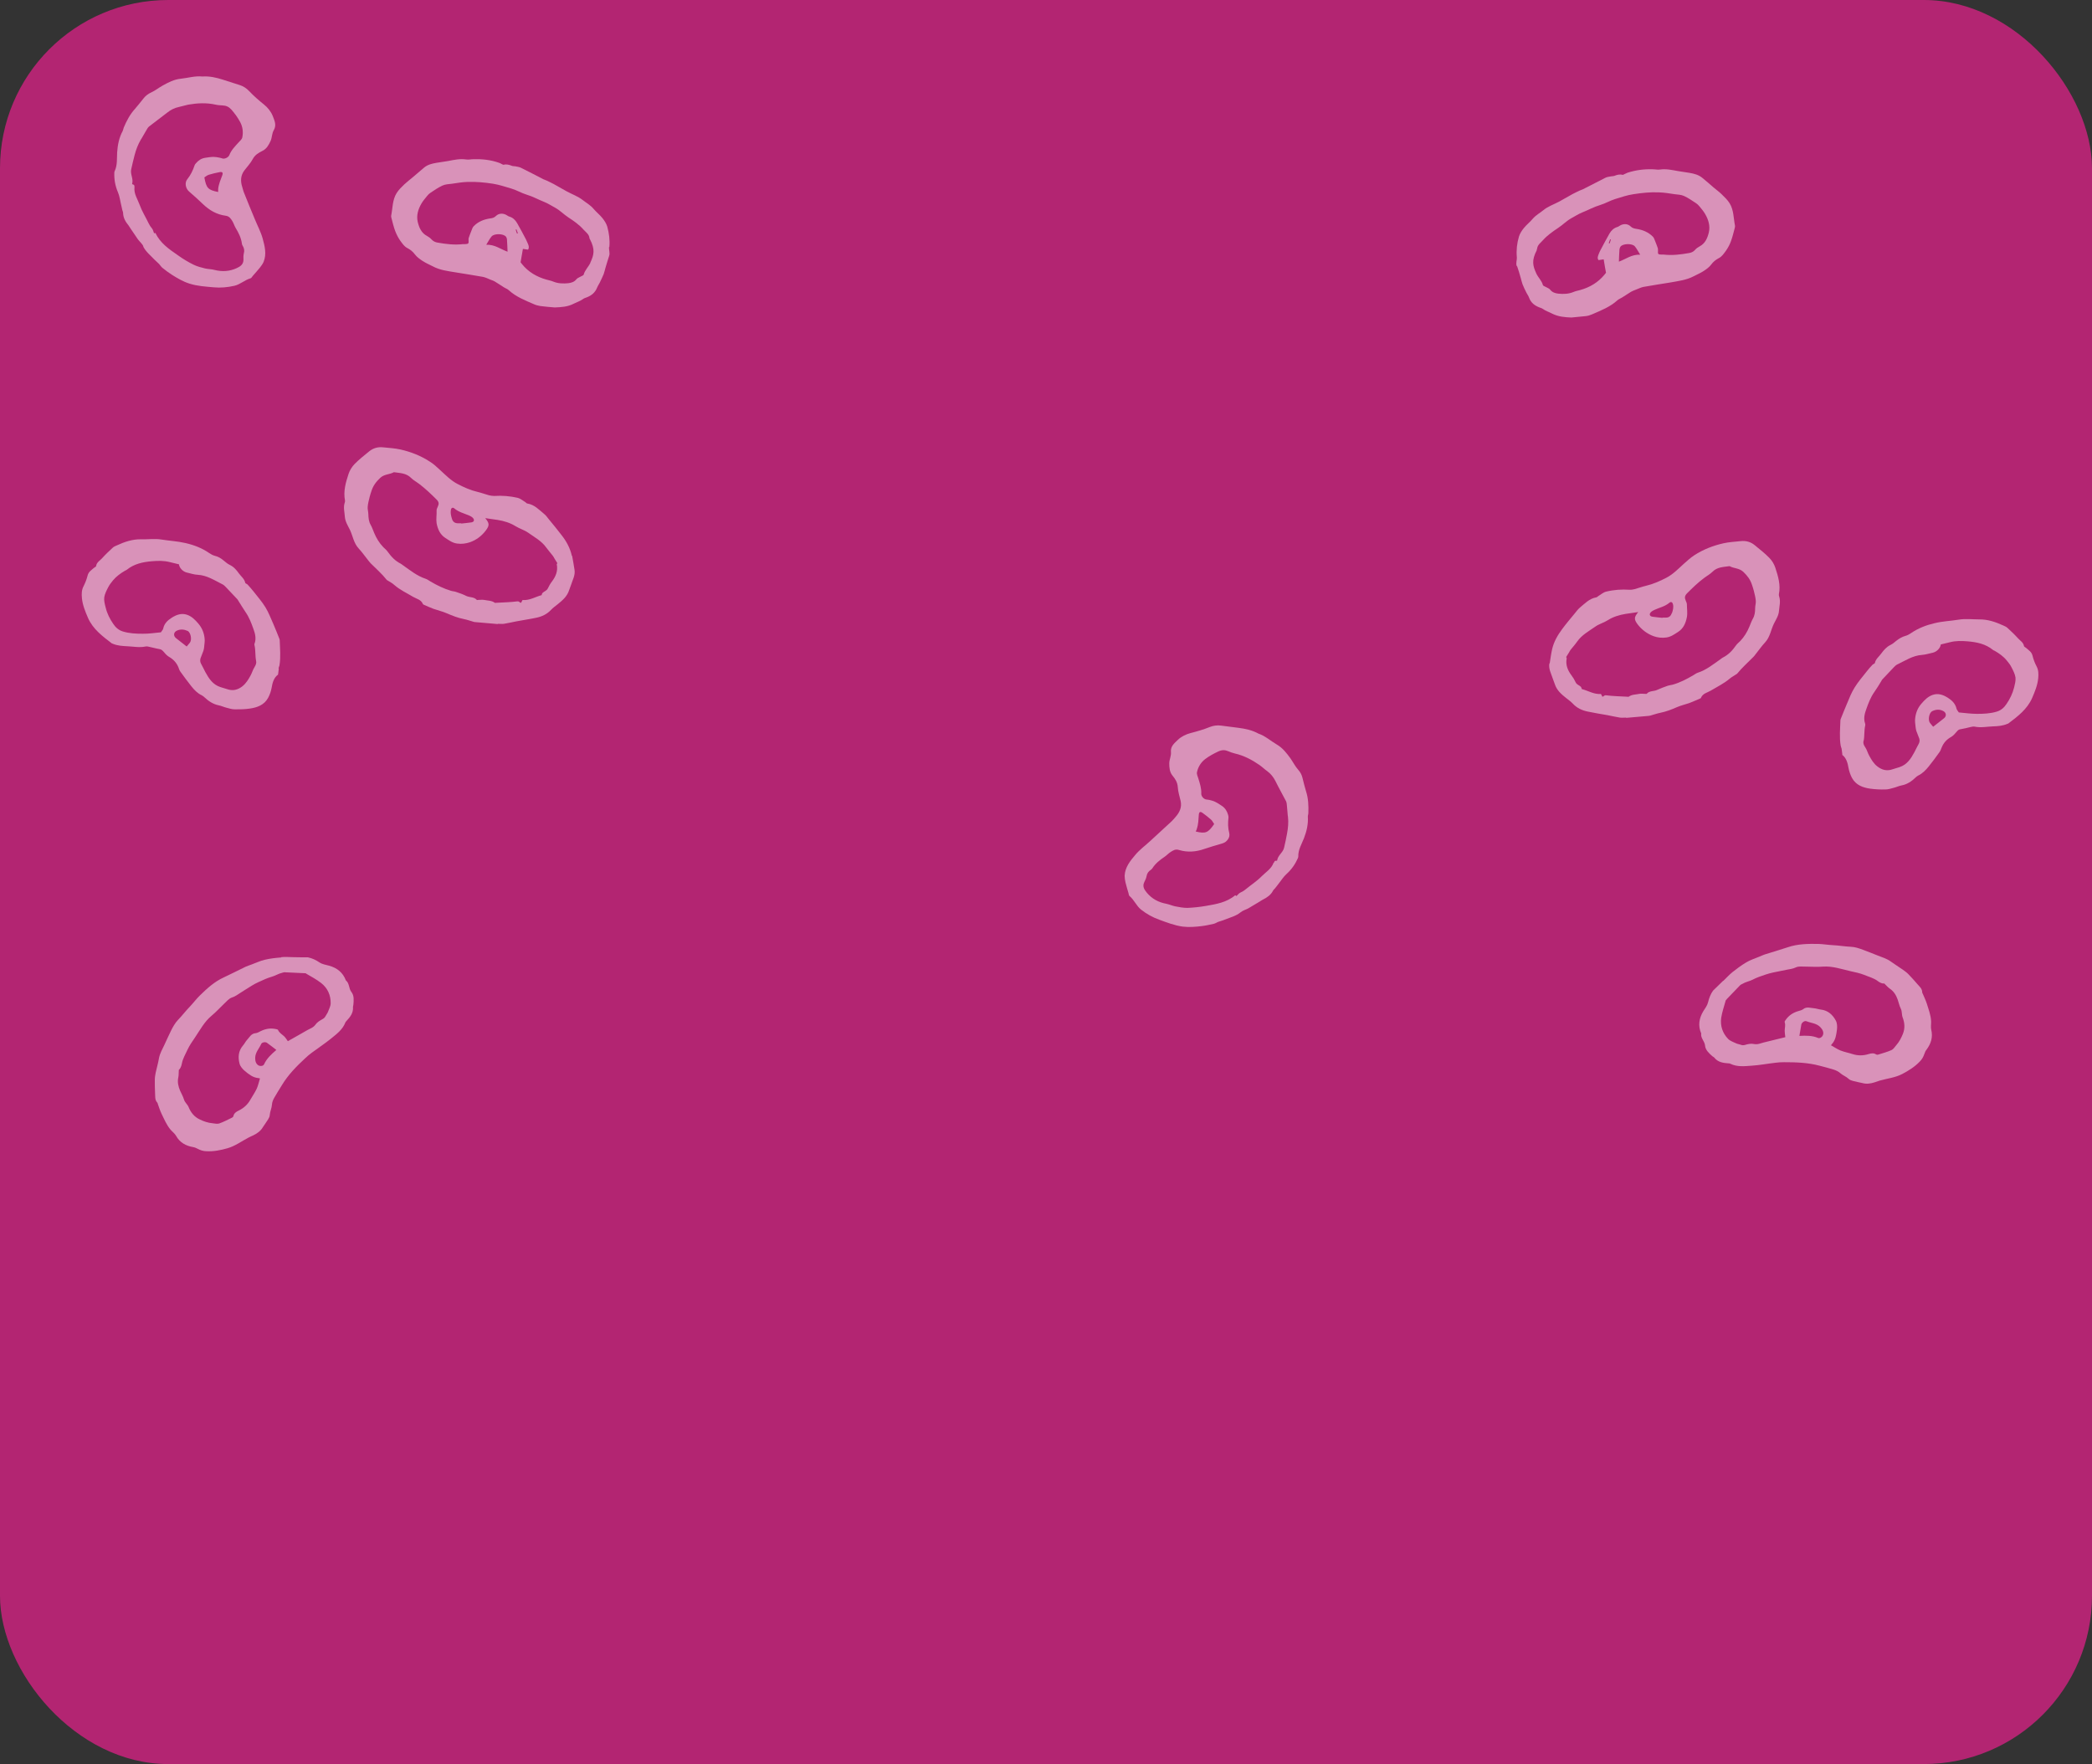 <?xml version="1.0" encoding="UTF-8"?><svg id="Layer_2" xmlns="http://www.w3.org/2000/svg" viewBox="0 0 162.15 136.73"><rect x="0" y="0" width="162.15" height="136.73" fill="#333333" stroke="none"/><defs><style>.cls-1{fill:none;opacity:.5;}.cls-2{fill:#fff;}.cls-3{fill:#b32572;}</style></defs><g id="Layer_1-2"><rect class="cls-3" width="162.15" height="136.73" rx="13.04" ry="13.04"/><g class="cls-1"><path class="cls-2" d="m44.32,43.07c-.13-.59-.42-1.12-.79-1.59-.32-.42-.65-.82-.98-1.22-.12-.15-.23-.31-.38-.43-.39-.32-.74-.71-1.28-.8-.06,0-.12-.07-.17-.11-.19-.11-.38-.28-.58-.33-.6-.14-1.21-.19-1.83-.15-.13,0-.27-.02-.4-.05-.3-.08-.58-.19-.88-.26-.56-.13-1.07-.36-1.57-.62-.52-.27-.92-.69-1.35-1.08-.26-.24-.51-.48-.81-.66-.69-.45-1.46-.75-2.26-.93-.44-.1-.9-.12-1.36-.17-.39-.04-.75.06-1.06.31-.39.32-.79.63-1.14.99-.2.21-.37.48-.46.75-.22.67-.42,1.35-.28,2.07.01.06,0,.14-.03.2-.11.36,0,.71.02,1.07.03.37.23.68.39,1,.23.48.29,1.03.68,1.45.28.3.51.64.77.96.05.06.1.12.15.18.43.43.88.82,1.26,1.3.01.02.04.02.06.04.17.11.36.2.51.34.44.39.97.63,1.47.93.27.16.62.21.76.56.01.03.07.05.11.07.23.1.47.21.71.3.34.12.7.2,1.04.35.42.18.84.35,1.3.44.26.05.5.14.75.21.05.02.11.03.17.03.57.05,1.15.1,1.72.15,0,0,0-.01,0-.02.16,0,.32.02.48,0,.32-.05.65-.13.97-.19.51-.1,1.03-.17,1.54-.28.43-.09.82-.27,1.13-.6.15-.16.34-.3.52-.44.37-.3.74-.61.89-1.09.04-.14.11-.27.15-.41.12-.39.34-.75.27-1.18-.06-.35-.11-.71-.18-1.06Zm-9.38-3.55c.04-.16.15-.22.28-.11.33.28.75.38,1.13.54.11.05.23.11.31.2.14.16.08.31-.13.34-.26.04-.52.06-.78.09,0,0,0-.01,0-.02-.08,0-.16,0-.24,0-.25,0-.41-.11-.48-.35-.07-.23-.13-.46-.08-.7Zm8.22,4.24c.09.5-.08.91-.37,1.3-.13.17-.24.36-.33.55-.09.19-.29.22-.41.35-.04.04-.05.11-.07.17-.47.12-.92.42-1.48.38-.04.07-.08.14-.11.21-.12,0-.13-.12-.28-.11-.54.07-1.09.08-1.63.11-.04,0-.1.02-.13,0-.24-.18-.54-.16-.82-.22-.15-.03-.32,0-.48,0-.03,0-.08.02-.09,0-.22-.25-.55-.18-.82-.31-.26-.13-.54-.23-.82-.32-.12-.04-.25-.04-.37-.08-.57-.17-1.09-.43-1.6-.73-.12-.07-.23-.16-.36-.2-.67-.22-1.2-.66-1.76-1.05-.06-.04-.11-.09-.17-.12-.43-.21-.74-.55-1.02-.94-.09-.13-.22-.23-.33-.34-.31-.32-.54-.7-.71-1.11-.09-.21-.16-.43-.27-.62-.15-.26-.17-.54-.18-.82,0-.19-.07-.39-.05-.58.02-.26.09-.51.15-.76.04-.16.09-.31.14-.46.13-.41.36-.72.68-1.02.32-.3.72-.25,1.06-.44.47.07.95.06,1.33.44.19.19.44.32.66.49.47.36.9.77,1.31,1.18.2.2.21.34.09.59-.04.08-.08.17-.08.26.02.33-.05.65,0,.99.09.47.27.88.67,1.14.28.18.55.39.92.44.35.05.69,0,.99-.1.49-.17.92-.49,1.24-.92.3-.4.27-.56-.05-.95.35.05.66.1.97.14.49.08.96.22,1.39.49.31.19.67.29.97.5.49.35,1.04.64,1.4,1.15.16.22.34.42.51.64.05.06.08.13.12.2.07.11.14.22.23.37,0,.01-.06.08-.05.13Z"/><path class="cls-2" d="m47.23,19.15c.05-.54-.02-1.07-.16-1.58-.07-.24-.22-.47-.38-.67-.2-.25-.47-.46-.68-.71-.24-.29-.57-.47-.85-.69-.36-.28-.81-.44-1.22-.66-.35-.19-.69-.39-1.03-.58-.18-.1-.37-.18-.55-.27-.08-.04-.17-.06-.25-.1-.58-.3-1.15-.6-1.74-.89-.13-.06-.28-.08-.43-.11-.09-.02-.19,0-.27-.04-.21-.08-.41-.14-.63-.08-.04.01-.09-.03-.14-.05-.08-.04-.16-.09-.24-.11-.63-.22-1.29-.29-1.96-.27-.19,0-.39.05-.57.02-.48-.07-.94.03-1.4.12-.3.05-.6.09-.9.14-.35.06-.69.14-.97.38-.3.25-.59.5-.88.75-.21.18-.43.34-.63.53-.22.21-.45.43-.61.69-.33.53-.3,1.16-.42,1.75-.01.05,0,.11.02.17.09.34.17.69.29,1.01.1.26.23.52.39.75.16.21.3.45.56.58.23.12.43.28.59.5.15.2.38.36.59.5.25.16.52.28.78.41.55.3,1.17.37,1.77.47.71.12,1.42.22,2.12.35.2.04.38.13.57.21.13.05.26.09.37.16.24.14.46.3.69.44.12.08.27.12.37.22.57.52,1.27.79,1.96,1.09.15.07.32.11.49.14.37.05.75.08,1.12.11.52-.02,1.02-.05,1.49-.3.24-.12.5-.2.73-.37.08-.06.19-.08.28-.12.35-.14.62-.36.77-.72.06-.15.15-.28.22-.42.1-.21.21-.43.3-.65.06-.16.09-.33.14-.49.09-.3.18-.61.28-.91.09-.24-.03-.47,0-.71Zm-9.54-.18c.16-.25.26-.47.41-.64.2-.25.94-.23,1.12.02.06.08.08.19.08.29.02.28.03.57.04.87-.55-.2-1-.57-1.65-.54Zm2.38-.87c-.03-.1-.07-.2-.1-.3.02,0,.04-.01.06-.02.04.1.07.2.11.3-.02,0-.04.02-.06.02Zm5.68,2.29c-.15.31-.42.55-.51.9-.02.06-.14.09-.22.14-.11.07-.26.11-.34.21-.16.21-.39.28-.63.31-.4.04-.8.03-1.18-.13-.17-.07-.35-.1-.52-.15-.75-.21-1.4-.59-1.89-1.2-.05-.06-.1-.12-.11-.14.06-.36.12-.68.18-1.04.11.02.25.04.4.06.1-.16.05-.3,0-.43-.05-.12-.1-.23-.15-.34-.23-.43-.45-.86-.7-1.29-.14-.24-.33-.43-.62-.51-.05-.01-.1-.05-.15-.08-.28-.19-.64-.19-.87.04-.13.13-.27.17-.45.19-.48.07-.92.24-1.27.6-.08.08-.12.19-.16.3-.08.2-.16.4-.23.61-.02.06-.02.13-.01.2.02.23-.02.27-.25.28-.06,0-.11,0-.17,0-.67.08-1.34,0-2-.12-.17-.03-.32-.1-.45-.24-.1-.11-.22-.2-.35-.27-.44-.23-.61-.64-.72-1.08-.12-.51.03-1,.29-1.44.12-.21.29-.4.45-.6.07-.09.16-.17.25-.23.3-.2.6-.41.93-.56.22-.1.49-.11.74-.14.4-.06.81-.13,1.22-.14.65-.02,1.3.04,1.95.14.5.08.96.24,1.44.38.4.12.76.34,1.15.46.48.14.92.39,1.38.57.3.12.57.3.85.45.38.21.67.52,1.02.75.43.28.85.57,1.18.95.18.2.44.36.46.67,0,.02.02.04.03.06.43.82.31,1.23.04,1.82Z"/><path class="cls-2" d="m21.81,74.21c-.43.03-.87.08-1.29.18-.35.08-.69.25-1.03.37-.15.06-.3.1-.45.17-.56.27-1.12.56-1.68.82-.73.33-1.31.86-1.87,1.41-.28.27-.52.6-.8.89-.31.32-.58.68-.89,1-.24.25-.4.55-.55.85-.18.36-.34.73-.51,1.09-.16.34-.35.66-.42,1.04-.06.37-.17.73-.25,1.1-.04.19-.07.38-.07.57,0,.34,0,.68.02,1.02.02.25-.03.53.17.74.03.03.03.08.05.13.09.25.17.5.28.73.21.43.39.87.7,1.24.14.16.33.3.43.48.29.52.75.77,1.32.87.12.02.24.07.35.13.21.11.41.18.67.19.57.03,1.11-.08,1.64-.23.6-.17,1.1-.55,1.64-.83.11-.06.23-.11.34-.16.31-.15.59-.34.77-.65.06-.1.13-.18.19-.28.13-.22.33-.43.34-.66.02-.28.15-.52.17-.8.01-.18.08-.36.17-.52.19-.34.4-.66.6-.99.48-.8,1.13-1.46,1.81-2.09.16-.15.32-.29.5-.42.5-.37,1.03-.72,1.51-1.11.43-.35.89-.69,1.1-1.24.02-.04.05-.08.08-.11.29-.31.55-.63.51-1.1,0-.05.03-.11.03-.16.03-.34.07-.71-.15-.99-.22-.28-.14-.67-.43-.9-.23-.61-.68-.97-1.3-1.14-.25-.07-.53-.11-.74-.25-.28-.19-.57-.33-.91-.4-.36,0-.73,0-1.09-.01-.33,0-.66-.04-.99,0Zm-1.1,6.63c.23.16.45.34.71.54-.4.34-.75.67-.95,1.11-.06.13-.25.16-.39.11-.23-.1-.31-.35-.3-.61.01-.43.31-.72.47-1.08.06-.13.33-.17.45-.08Zm3.03-5.37c.39.23.79.44,1.15.72.5.39.75.94.74,1.57,0,.23-.13.45-.21.67-.04.11-.12.2-.17.3-.06.11-.12.19-.25.26-.2.11-.42.24-.55.43-.17.24-.42.3-.64.43-.48.28-.97.55-1.5.85-.1-.14-.18-.28-.3-.39-.16-.15-.37-.26-.46-.48-.02-.04-.11-.06-.17-.07-.42-.09-.81-.02-1.19.17-.12.06-.25.14-.38.15-.35.03-.47.32-.67.53-.12.13-.19.3-.31.43-.36.42-.39.92-.26,1.41.06.22.24.42.42.57.3.25.61.5,1.03.54.04,0,.08.02.13.03-.09.28-.14.55-.25.79-.14.3-.33.57-.49.85-.21.38-.52.66-.91.85-.19.09-.36.2-.41.43-.01.05-.06.1-.11.12-.33.16-.65.33-.99.45-.16.05-.35,0-.53-.02-.34-.03-.66-.14-.97-.29-.43-.2-.7-.54-.87-.96-.09-.22-.29-.35-.36-.59-.07-.24-.2-.45-.3-.68-.14-.33-.22-.67-.14-1.03.04-.17.02-.34.04-.58.11-.09.2-.28.24-.51.07-.38.28-.71.43-1.05.16-.35.38-.65.58-.95.4-.59.73-1.23,1.3-1.7.35-.29.65-.63.98-.94.18-.17.36-.39.58-.46.26-.08.46-.24.67-.37.3-.19.59-.38.89-.56.16-.1.33-.19.51-.27.34-.16.67-.31,1.04-.42.26-.07.51-.24.79-.3.07-.01.13-.05.2-.04.5.02,1,.05,1.5.07.06,0,.12,0,.17.03Z"/><path class="cls-2" d="m11.09,19.09c.21.42.57.7.88,1.03.11.12.25.22.36.34.09.1.16.22.26.3.25.2.5.39.77.56.42.26.84.51,1.32.66.62.2,1.25.23,1.89.29.53.05,1.07,0,1.6-.12.46-.11.8-.45,1.25-.58.07-.02.11-.11.16-.17.19-.22.38-.43.56-.65.11-.14.22-.29.29-.45.25-.61.09-1.22-.07-1.81-.14-.51-.4-.99-.6-1.48-.29-.69-.57-1.38-.85-2.08-.06-.14-.08-.28-.13-.42-.15-.46-.14-.9.16-1.3.22-.29.48-.56.65-.88.17-.32.44-.48.74-.63.34-.16.5-.47.64-.77.12-.26.1-.59.25-.84.24-.41.04-.77-.08-1.1-.13-.33-.39-.66-.67-.88-.41-.33-.8-.67-1.16-1.05-.21-.22-.45-.38-.74-.47-.43-.14-.86-.27-1.28-.41-.53-.17-1.05-.29-1.61-.25-.56-.06-1.1.11-1.65.17-.53.05-.97.28-1.42.53-.31.17-.59.4-.9.54-.24.11-.42.25-.58.45-.22.28-.44.55-.67.82-.39.43-.65.93-.87,1.45-.03.08-.04.18-.08.26-.28.52-.39,1.07-.43,1.65-.03.49.03,1.01-.2,1.48-.01.03-.02.06-.02.1-.02.53.07,1.03.28,1.52.12.28.16.59.23.89.04.16.07.33.11.49.02.08.06.15.06.23.01.38.19.68.42.96.06.08.11.17.17.26.18.27.36.54.55.81.14.19.34.35.44.56Zm-.81-4.8s-.04-.03-.04-.04c.12-.39-.16-.75-.07-1.13.08-.37.17-.73.26-1.09.11-.42.26-.82.48-1.2.05-.08.1-.15.14-.23.1-.17.19-.34.29-.5.06-.1.12-.22.22-.3.46-.36.94-.71,1.4-1.07.27-.22.57-.37.91-.44.24-.05.48-.13.72-.18.7-.12,1.41-.16,2.12,0,.17.04.35.05.53.06.28.01.49.1.7.33.26.3.49.61.68.97.2.38.24.78.16,1.18-.03.15-.19.28-.3.4-.27.3-.56.59-.71.98-.07.16-.31.29-.5.26-.09-.02-.17-.06-.26-.07-.15-.03-.31-.06-.46-.06-.22,0-.43.04-.64.07-.3.04-.53.2-.72.42-.04.05-.09.1-.11.17-.13.39-.31.76-.57,1.08-.21.26-.13.7.14.94.37.32.73.64,1.08.98.5.48,1.07.81,1.76.9.29.04.4.23.52.42.1.16.15.35.25.52.23.38.43.77.49,1.23,0,.06.03.11.06.16.11.18.15.37.09.58-.04.16-.04.33-.03.5,0,.36-.25.53-.52.65-.56.26-1.14.29-1.73.14-.23-.06-.48-.06-.71-.11-.31-.08-.62-.15-.9-.29-.43-.21-.84-.46-1.23-.74-.68-.47-1.37-.94-1.73-1.72-.06,0-.11.02-.11.02-.05-.13-.08-.27-.15-.36-.11-.13-.2-.26-.27-.41-.23-.48-.52-.94-.7-1.44-.16-.44-.45-.84-.4-1.35,0-.08.02-.19-.11-.22Zm6.62.59c-.78-.16-.91-.3-1.06-1.13.11-.07.22-.17.36-.21.27-.08.55-.15.83-.2.21-.04.27.05.2.24-.13.35-.28.69-.32,1.07,0,.07,0,.13,0,.22Z"/><path class="cls-2" d="m21.59,51.81c.01-.08.05-.15.07-.23.11-.66.04-1.32.02-1.97,0-.05-.03-.11-.05-.16-.15-.37-.29-.74-.45-1.1-.19-.43-.36-.87-.6-1.27-.27-.44-.62-.84-.94-1.25-.14-.18-.3-.35-.45-.52-.05-.06-.17-.08-.18-.13-.06-.31-.32-.5-.49-.73-.19-.27-.4-.52-.72-.67-.17-.08-.31-.21-.46-.33-.21-.17-.42-.31-.69-.37-.15-.04-.3-.12-.43-.21-.56-.39-1.19-.63-1.85-.78-.6-.14-1.23-.17-1.85-.27-.54-.09-1.07,0-1.6-.02-.66-.01-1.27.2-1.86.47-.11.05-.24.1-.32.18-.28.26-.57.53-.82.81-.17.19-.43.32-.47.61,0,.05-.09.09-.15.13-.2.18-.44.31-.51.61-.07.28-.18.56-.31.82-.16.3-.16.61-.13.93.05.54.26,1.04.47,1.53.38.87,1.12,1.42,1.85,1.98.02.01.04.01.06.02.36.16.76.18,1.13.2.47.02.95.12,1.42.02.1-.02.21,0,.31.03.26.05.51.13.77.17.13.02.2.08.28.16.14.16.28.34.46.44.33.19.57.44.72.79.05.13.09.27.17.37.27.38.55.75.84,1.12.23.29.48.55.82.71.07.03.13.09.19.14.32.3.67.54,1.12.63.2.04.38.13.58.18.22.06.44.13.66.13.39,0,.78,0,1.16-.06.58-.08,1.12-.28,1.42-.83.13-.24.22-.5.27-.77.07-.42.18-.8.5-1.03.02-.2.04-.33.06-.46Zm-6.87-2c-.08.1-.16.19-.25.3-.29-.23-.56-.44-.83-.65-.22-.18-.19-.46.07-.58.28-.13.56-.1.83.02.25.12.35.69.18.91Zm5.02,1.88c-.14.2-.2.46-.32.67-.17.31-.35.61-.64.84-.36.28-.75.37-1.19.21-.17-.06-.35-.1-.52-.16-.58-.19-.88-.66-1.15-1.15-.11-.21-.21-.43-.33-.64-.08-.14-.09-.28-.05-.43.07-.2.16-.4.23-.6.04-.12.05-.24.06-.36.02-.19.05-.38.03-.56-.04-.44-.19-.83-.49-1.18-.25-.29-.5-.55-.87-.68-.44-.15-.83,0-1.19.23-.32.2-.58.45-.66.84-.02.1-.12.19-.18.29-.47.04-.94.12-1.4.11-.52,0-1.05-.02-1.56-.18-.32-.1-.55-.31-.73-.58-.27-.39-.48-.81-.59-1.27-.07-.26-.14-.54-.11-.79.04-.27.18-.54.31-.79.1-.19.23-.36.37-.53.26-.31.58-.54.92-.74.05-.03.11-.05.15-.08.57-.46,1.24-.6,1.95-.66.47-.04.93-.05,1.39.07.23.06.46.11.7.17.03.27.3.57.62.64.28.06.55.16.83.17.73.04,1.32.44,1.94.75.1.05.18.14.26.22.29.31.59.62.88.93.03.03.05.08.07.11.19.29.36.59.56.88.28.4.45.85.61,1.3.13.35.24.75.09,1.15-.02.04-.01.09,0,.14.09.39.04.8.12,1.19.04.17-.02.32-.12.48Z"/><path class="cls-2" d="m120.09,51.43c-.07.43.15.8.27,1.18.04.14.11.27.15.41.15.48.51.79.89,1.09.18.14.37.28.52.44.31.33.7.51,1.13.6.51.11,1.03.19,1.54.28.32.06.64.14.97.19.16.02.32,0,.48,0,0,0,0,.01,0,.02.57-.05,1.15-.1,1.72-.15.06,0,.11-.02.17-.03.25-.07.5-.16.75-.21.45-.09.87-.25,1.3-.44.33-.14.69-.22,1.04-.35.24-.09.47-.2.71-.3.04-.02.1-.03.11-.07.14-.35.49-.4.76-.56.5-.3,1.02-.55,1.47-.93.15-.13.34-.22.51-.34.02-.01.04-.02.06-.04.38-.47.84-.87,1.26-1.3.06-.06.11-.12.15-.18.26-.32.49-.66.77-.96.38-.41.44-.97.68-1.45.16-.32.37-.63.39-1,.03-.36.13-.71.02-1.07-.02-.06-.04-.14-.03-.2.15-.72-.06-1.4-.28-2.07-.09-.27-.26-.55-.46-.75-.35-.36-.75-.67-1.14-.99-.3-.25-.67-.35-1.06-.31-.45.05-.92.07-1.36.17-.8.18-1.57.48-2.26.93-.29.19-.55.43-.81.66-.43.39-.83.81-1.35,1.08-.5.26-1.02.49-1.57.62-.3.07-.59.18-.88.26-.13.03-.27.06-.4.05-.62-.04-1.23,0-1.83.15-.21.05-.39.22-.58.33-.06.03-.11.1-.17.11-.54.09-.89.48-1.28.8-.14.12-.26.28-.38.43-.33.4-.67.8-.98,1.22-.36.48-.66,1-.79,1.59-.08.35-.12.7-.18,1.06Zm9.49-3.91c-.08.24-.23.36-.48.35-.08,0-.16,0-.24,0,0,0,0,.01,0,.02-.26-.03-.52-.05-.78-.09-.21-.03-.27-.19-.13-.34.08-.09.2-.15.31-.2.38-.17.8-.26,1.13-.54.13-.11.24-.05.28.11.06.24,0,.47-.08.7Zm-8.19,3.41c.09-.15.16-.26.23-.37.04-.07.07-.14.12-.2.17-.21.35-.41.51-.64.36-.51.9-.8,1.4-1.15.29-.21.66-.3.97-.5.43-.27.9-.41,1.39-.49.31-.05.62-.09.97-.14-.32.39-.35.55-.05.95.32.42.75.74,1.24.92.31.11.65.15.99.1.36-.05.64-.26.92-.44.4-.26.58-.67.67-1.14.06-.33,0-.66,0-.99,0-.08-.04-.17-.08-.26-.11-.25-.1-.39.09-.59.42-.42.84-.83,1.31-1.18.22-.17.47-.3.66-.49.37-.38.86-.37,1.33-.44.33.19.74.14,1.06.44.32.3.55.61.68,1.02.05.15.1.3.14.46.06.25.13.5.15.76.02.19-.05.38-.05.58,0,.29-.03.56-.18.82-.11.2-.18.41-.27.62-.17.41-.4.79-.71,1.11-.11.11-.24.21-.33.34-.27.39-.58.72-1.02.94-.06.03-.11.08-.17.12-.56.39-1.09.83-1.76,1.05-.13.04-.24.13-.36.2-.51.3-1.03.57-1.6.73-.12.03-.25.04-.37.08-.28.1-.56.2-.82.32-.26.13-.6.05-.82.31-.01.01-.06,0-.09,0-.16,0-.33-.03-.48,0-.27.06-.58.04-.82.22-.03.02-.08,0-.13,0-.54-.03-1.09-.04-1.63-.11-.15-.02-.16.1-.28.11-.03-.06-.07-.14-.11-.21-.55.04-1-.26-1.48-.38-.03-.06-.04-.13-.07-.17-.12-.13-.32-.16-.41-.35-.09-.2-.2-.38-.33-.55-.29-.39-.46-.8-.37-1.3.01-.05-.04-.12-.05-.13Z"/><path class="cls-2" d="m117.59,20.63c.11.3.19.6.28.91.05.16.08.33.14.49.09.22.19.44.3.65.07.14.17.27.22.42.14.37.42.58.77.72.09.04.2.06.28.12.22.16.49.24.73.37.48.24.98.28,1.49.3.37-.04.75-.07,1.12-.11.17-.02.33-.07.49-.14.69-.3,1.39-.57,1.96-1.09.1-.09.25-.14.37-.22.23-.14.46-.3.69-.44.12-.07.25-.11.37-.16.19-.07.38-.17.57-.21.7-.13,1.41-.23,2.12-.35.6-.11,1.22-.18,1.77-.47.26-.14.54-.25.78-.41.22-.14.44-.3.59-.5.16-.22.36-.38.59-.5.26-.13.4-.37.56-.58.16-.23.3-.49.39-.75.12-.33.2-.67.29-1.01.01-.05.03-.12.02-.17-.12-.59-.09-1.22-.42-1.75-.16-.26-.39-.47-.61-.69-.19-.19-.42-.35-.63-.53-.29-.25-.58-.51-.88-.75-.28-.23-.62-.32-.97-.38-.3-.05-.6-.09-.9-.14-.46-.08-.92-.19-1.4-.12-.19.03-.38-.02-.57-.02-.67-.02-1.32.06-1.96.27-.08.03-.16.08-.24.11-.04.02-.1.06-.14.05-.22-.06-.43,0-.63.08-.08.03-.18.02-.27.04-.14.03-.3.04-.43.11-.58.29-1.16.6-1.74.89-.08.04-.17.06-.25.1-.18.09-.37.17-.55.27-.35.19-.68.39-1.03.58-.41.22-.87.37-1.22.66-.28.23-.61.4-.85.69-.21.25-.47.45-.68.71-.16.2-.31.43-.38.67-.15.51-.21,1.04-.16,1.58.02.24-.1.47,0,.71Zm7.89-.35c.01-.31.02-.59.04-.87,0-.1.03-.21.08-.29.18-.25.92-.27,1.12-.02.15.18.25.39.41.64-.66-.03-1.1.34-1.65.54Zm-.79-1.43c.04-.1.07-.2.11-.3.02,0,.04.01.06.02-.03.1-.07.2-.1.3-.02,0-.04-.02-.06-.02Zm-5.58.49s.03-.04.03-.06c.03-.31.29-.47.46-.67.34-.38.76-.67,1.18-.95.35-.23.64-.54,1.02-.75.28-.15.55-.33.85-.45.46-.18.9-.43,1.38-.57.4-.12.76-.34,1.15-.46.47-.14.94-.31,1.44-.38.65-.1,1.3-.17,1.95-.14.41.01.81.08,1.22.14.25.03.52.04.74.14.33.15.62.36.93.56.09.06.18.14.25.23.16.19.32.38.45.6.26.44.41.93.29,1.44-.11.44-.28.85-.72,1.08-.13.07-.26.16-.35.27-.12.14-.28.21-.45.24-.66.12-1.32.2-2,.12-.05,0-.11,0-.17,0-.24,0-.27-.05-.25-.28,0-.06,0-.14-.01-.2-.07-.21-.15-.41-.23-.61-.04-.1-.08-.22-.16-.3-.35-.35-.79-.53-1.27-.6-.18-.03-.32-.06-.45-.19-.23-.23-.59-.23-.87-.04-.05.03-.1.07-.15.08-.28.08-.48.27-.62.51-.24.42-.47.86-.7,1.29-.06.11-.11.23-.15.34-.05.14-.11.28,0,.43.14-.02.28-.04.4-.06.06.36.11.68.18,1.04-.01.02-.06.08-.11.14-.5.61-1.14.99-1.89,1.2-.18.05-.36.08-.52.15-.38.16-.78.17-1.18.13-.23-.03-.46-.09-.63-.31-.08-.1-.22-.14-.34-.21-.08-.05-.2-.08-.22-.14-.09-.35-.37-.59-.51-.9-.27-.59-.39-1,.04-1.82Z"/><path class="cls-2" d="m133.56,76.02c-.26.25-.52.5-.78.76-.2.28-.31.58-.39.91-.06.25-.23.47-.37.69-.33.55-.42,1.12-.16,1.72-.06.36.27.6.3.95.03.34.31.59.57.82.04.04.1.05.14.1.29.37.7.42,1.12.45.04,0,.09,0,.13.03.53.26,1.1.19,1.65.15.62-.04,1.24-.16,1.86-.23.22-.03.43-.04.65-.04.93,0,1.85.03,2.75.27.37.1.75.19,1.12.31.17.06.35.14.48.26.2.18.47.27.67.46.16.15.46.17.7.24.11.03.22.04.33.07.34.1.67.05,1-.06.12-.04.23-.08.35-.12.59-.17,1.22-.23,1.77-.52.49-.26.96-.55,1.35-.96.18-.18.28-.37.36-.6.04-.12.09-.24.17-.33.34-.46.5-.96.36-1.54-.05-.2,0-.43-.01-.65-.02-.48-.2-.93-.34-1.39-.08-.25-.2-.48-.3-.73-.02-.04-.05-.08-.05-.12,0-.3-.22-.46-.38-.65-.22-.26-.45-.51-.68-.75-.13-.14-.29-.25-.44-.36-.31-.22-.63-.41-.93-.63-.31-.23-.67-.33-1.02-.47-.38-.15-.75-.3-1.13-.44-.32-.12-.64-.23-.99-.24-.45-.02-.89-.1-1.33-.12-.4-.02-.8-.09-1.19-.1-.78-.01-1.57,0-2.33.26-.59.2-1.19.37-1.79.56-.15.05-.29.12-.44.18-.34.14-.69.25-1,.44-.37.22-.72.48-1.06.75-.26.21-.48.46-.71.68Zm6.45,3.13c.36.15.78.15,1.08.46.18.18.3.42.19.65-.06.13-.23.24-.36.19-.45-.19-.92-.19-1.45-.16.06-.33.1-.61.15-.88.03-.15.25-.31.38-.26Zm-6.17-1.71c.35-.36.69-.72,1.04-1.08.05-.05.11-.07.17-.1.24-.15.54-.2.78-.32.34-.18.69-.29,1.04-.41.18-.06.37-.11.55-.15.34-.07.69-.14,1.03-.21.25-.05.5-.07.75-.19.21-.1.49-.06.74-.06.45,0,.91.04,1.36,0,.73-.05,1.42.19,2.11.35.36.08.72.15,1.08.29.35.15.73.24,1.04.47.18.14.37.22.52.2.17.16.28.3.43.4.31.21.49.51.61.85.08.23.13.48.24.7.11.22.06.45.14.67.16.42.2.85.02,1.29-.13.32-.28.61-.51.87-.12.14-.22.31-.37.38-.33.15-.69.24-1.03.35-.05.02-.12.01-.16-.01-.19-.13-.39-.09-.59-.03-.42.13-.83.13-1.24,0-.31-.1-.64-.16-.94-.28-.25-.1-.47-.26-.73-.4.03-.04.05-.08.08-.11.28-.31.33-.71.38-1.1.03-.23.02-.51-.09-.71-.24-.45-.61-.79-1.16-.85-.18-.02-.35-.09-.52-.1-.28-.02-.58-.15-.85.07-.1.08-.25.11-.38.15-.41.12-.74.34-.98.69-.04.05-.09.13-.07.17.08.23,0,.44,0,.67,0,.15.03.31.05.49-.59.15-1.13.28-1.67.41-.25.06-.47.18-.76.12-.22-.05-.47,0-.69.07-.14.04-.24.03-.36-.02-.11-.04-.23-.05-.33-.1-.21-.1-.46-.18-.62-.34-.44-.45-.63-1.03-.54-1.65.07-.44.22-.87.34-1.31.01-.05.06-.09.1-.13Z"/><path class="cls-2" d="m96.78,70.39c.28-.16.56-.33.84-.5.09-.05.17-.12.26-.16.32-.16.62-.36.79-.69.03-.07.1-.12.15-.18.11-.13.21-.27.31-.4.19-.24.36-.51.58-.71.4-.36.69-.78.9-1.26.01-.03.02-.07.02-.1-.02-.52.26-.96.44-1.42.21-.55.34-1.09.3-1.68,0-.09.04-.18.04-.27.02-.57,0-1.14-.18-1.69-.1-.34-.19-.68-.27-1.02-.06-.25-.16-.45-.34-.65-.23-.26-.39-.58-.59-.87-.3-.41-.6-.81-1.06-1.08-.48-.28-.9-.67-1.43-.85-.49-.27-1.02-.38-1.57-.45-.44-.06-.89-.11-1.33-.17-.3-.04-.59,0-.87.11-.49.2-.99.34-1.49.47-.35.09-.72.27-.98.52-.25.25-.59.49-.54.96.03.28-.13.58-.13.86,0,.33.02.68.26.97.21.25.38.52.4.88.02.36.14.72.22,1.07.11.49-.08.89-.4,1.25-.1.11-.19.23-.3.33-.55.51-1.1,1.02-1.65,1.52-.39.36-.83.68-1.17,1.09-.39.46-.79.95-.82,1.61,0,.17.03.36.07.53.07.28.15.55.23.82.02.08.03.18.08.22.36.3.52.75.89,1.05.43.34.9.6,1.4.78.6.22,1.19.45,1.83.54.5.06.99.02,1.48-.04.32-.04.63-.11.94-.18.13-.03.24-.12.37-.16.16-.06.32-.09.47-.16.42-.17.86-.27,1.23-.57.18-.15.43-.21.63-.32Zm1.94-3.53c-.17.48-.6.73-.93,1.06-.37.38-.83.67-1.24,1.01-.13.11-.27.19-.42.26-.11.05-.18.16-.29.26,0,0-.04-.03-.1-.06-.66.56-1.48.69-2.29.83-.47.08-.95.13-1.42.15-.31,0-.63-.06-.94-.12-.23-.05-.46-.15-.69-.2-.61-.11-1.12-.39-1.51-.86-.19-.23-.36-.48-.2-.81.07-.15.15-.3.18-.47.04-.23.15-.37.33-.49.05-.03.09-.08.12-.12.24-.38.59-.65.96-.9.16-.11.29-.26.45-.36.19-.12.37-.25.65-.16.66.2,1.32.15,1.97-.08.46-.16.93-.29,1.4-.43.35-.1.61-.46.53-.79-.11-.41-.11-.81-.06-1.22,0-.06-.01-.13-.03-.2-.08-.28-.22-.52-.47-.69-.18-.12-.36-.24-.55-.33-.14-.07-.29-.1-.44-.14-.09-.02-.18-.02-.27-.04-.19-.05-.36-.27-.35-.44.02-.42-.11-.8-.23-1.19-.05-.16-.14-.34-.1-.49.09-.4.3-.75.64-1.01.32-.24.66-.42,1.02-.59.29-.13.51-.12.77-.01.16.07.33.13.5.17.7.16,1.33.49,1.92.9.2.14.38.32.58.46.29.21.49.47.65.78.26.53.55,1.04.82,1.56.05.1.06.24.07.36.02.19.03.39.05.58,0,.09.02.18.03.27.05.43.01.86-.07,1.29-.07.37-.14.74-.23,1.1-.08.38-.49.59-.54,1,0,0-.04.02-.06.02-.13-.03-.17.08-.19.16Zm-5.96-2.61c.13-.36.13-.73.16-1.11.02-.21.11-.26.28-.14.23.17.46.34.67.53.1.09.16.23.24.34-.48.69-.66.76-1.43.58.04-.08.07-.14.09-.2Z"/><path class="cls-2" d="m142.78,58.5c.32.23.43.62.5,1.03.05.26.14.53.27.77.3.55.84.75,1.42.83.38.05.77.07,1.16.06.22,0,.44-.07.66-.13.2-.05.38-.14.58-.18.45-.08.8-.32,1.12-.63.06-.05.12-.11.19-.14.34-.16.59-.43.82-.71.29-.36.57-.74.84-1.12.08-.11.11-.25.17-.37.15-.35.38-.6.72-.79.18-.1.32-.28.46-.44.08-.09.15-.15.28-.16.26-.04.51-.11.77-.17.1-.02.21-.05.31-.03.48.1.95,0,1.42-.02.38-.01.77-.04,1.13-.2.02,0,.05-.01.06-.02.73-.55,1.47-1.11,1.85-1.98.21-.49.42-.99.47-1.53.03-.32.03-.63-.13-.93-.14-.26-.24-.54-.31-.82-.07-.3-.31-.43-.51-.61-.05-.04-.14-.08-.15-.13-.05-.29-.3-.42-.47-.61-.26-.29-.54-.55-.82-.81-.09-.08-.21-.13-.32-.18-.59-.27-1.2-.48-1.86-.47-.53,0-1.07-.07-1.6.02-.61.1-1.24.12-1.85.27-.65.15-1.28.39-1.85.78-.13.09-.28.17-.43.21-.26.07-.48.21-.69.37-.15.12-.29.25-.46.33-.31.15-.52.4-.72.67-.17.24-.43.42-.49.73-.01.05-.13.08-.18.13-.16.17-.31.34-.45.52-.32.41-.67.81-.94,1.25-.25.4-.42.84-.6,1.27-.16.36-.3.74-.45,1.1-.02.05-.05.11-.05.16-.02.66-.09,1.32.02,1.97.01.08.05.15.07.23.02.13.03.26.06.46Zm6.99-3.38c.26-.13.55-.16.83-.02.26.12.3.41.07.58-.27.21-.53.42-.83.65-.09-.11-.18-.2-.25-.3-.17-.22-.07-.79.18-.91Zm-5.32,2.31c.08-.39.03-.8.12-1.19.01-.04.01-.1,0-.14-.15-.4-.04-.8.09-1.15.16-.45.33-.9.61-1.3.2-.28.38-.58.56-.88.02-.04.04-.08.07-.11.29-.31.58-.62.88-.93.08-.08.16-.17.26-.22.63-.3,1.21-.7,1.94-.75.28-.02.55-.11.83-.17.31-.07.59-.36.62-.64.24-.06.47-.11.7-.17.46-.12.92-.11,1.39-.07.71.06,1.38.2,1.95.66.04.04.1.05.15.08.34.2.67.43.92.74.14.17.28.34.37.53.13.25.27.52.31.79.03.26-.05.53-.11.79-.12.46-.32.88-.59,1.27-.18.27-.41.48-.73.58-.51.16-1.04.18-1.56.18-.46,0-.93-.07-1.4-.11-.06-.1-.16-.19-.18-.29-.09-.39-.35-.64-.66-.84-.36-.23-.75-.38-1.19-.23-.37.13-.62.39-.87.68-.3.34-.45.74-.49,1.18-.02.19.01.38.03.56.01.12.03.25.06.36.07.2.16.4.23.6.05.14.03.29-.05.43-.12.21-.22.43-.33.64-.27.5-.57.96-1.15,1.15-.17.06-.35.1-.52.16-.44.16-.83.07-1.19-.21-.29-.22-.47-.53-.64-.84-.12-.22-.18-.47-.32-.67-.11-.16-.16-.31-.12-.48Z"/></g></g></svg>
